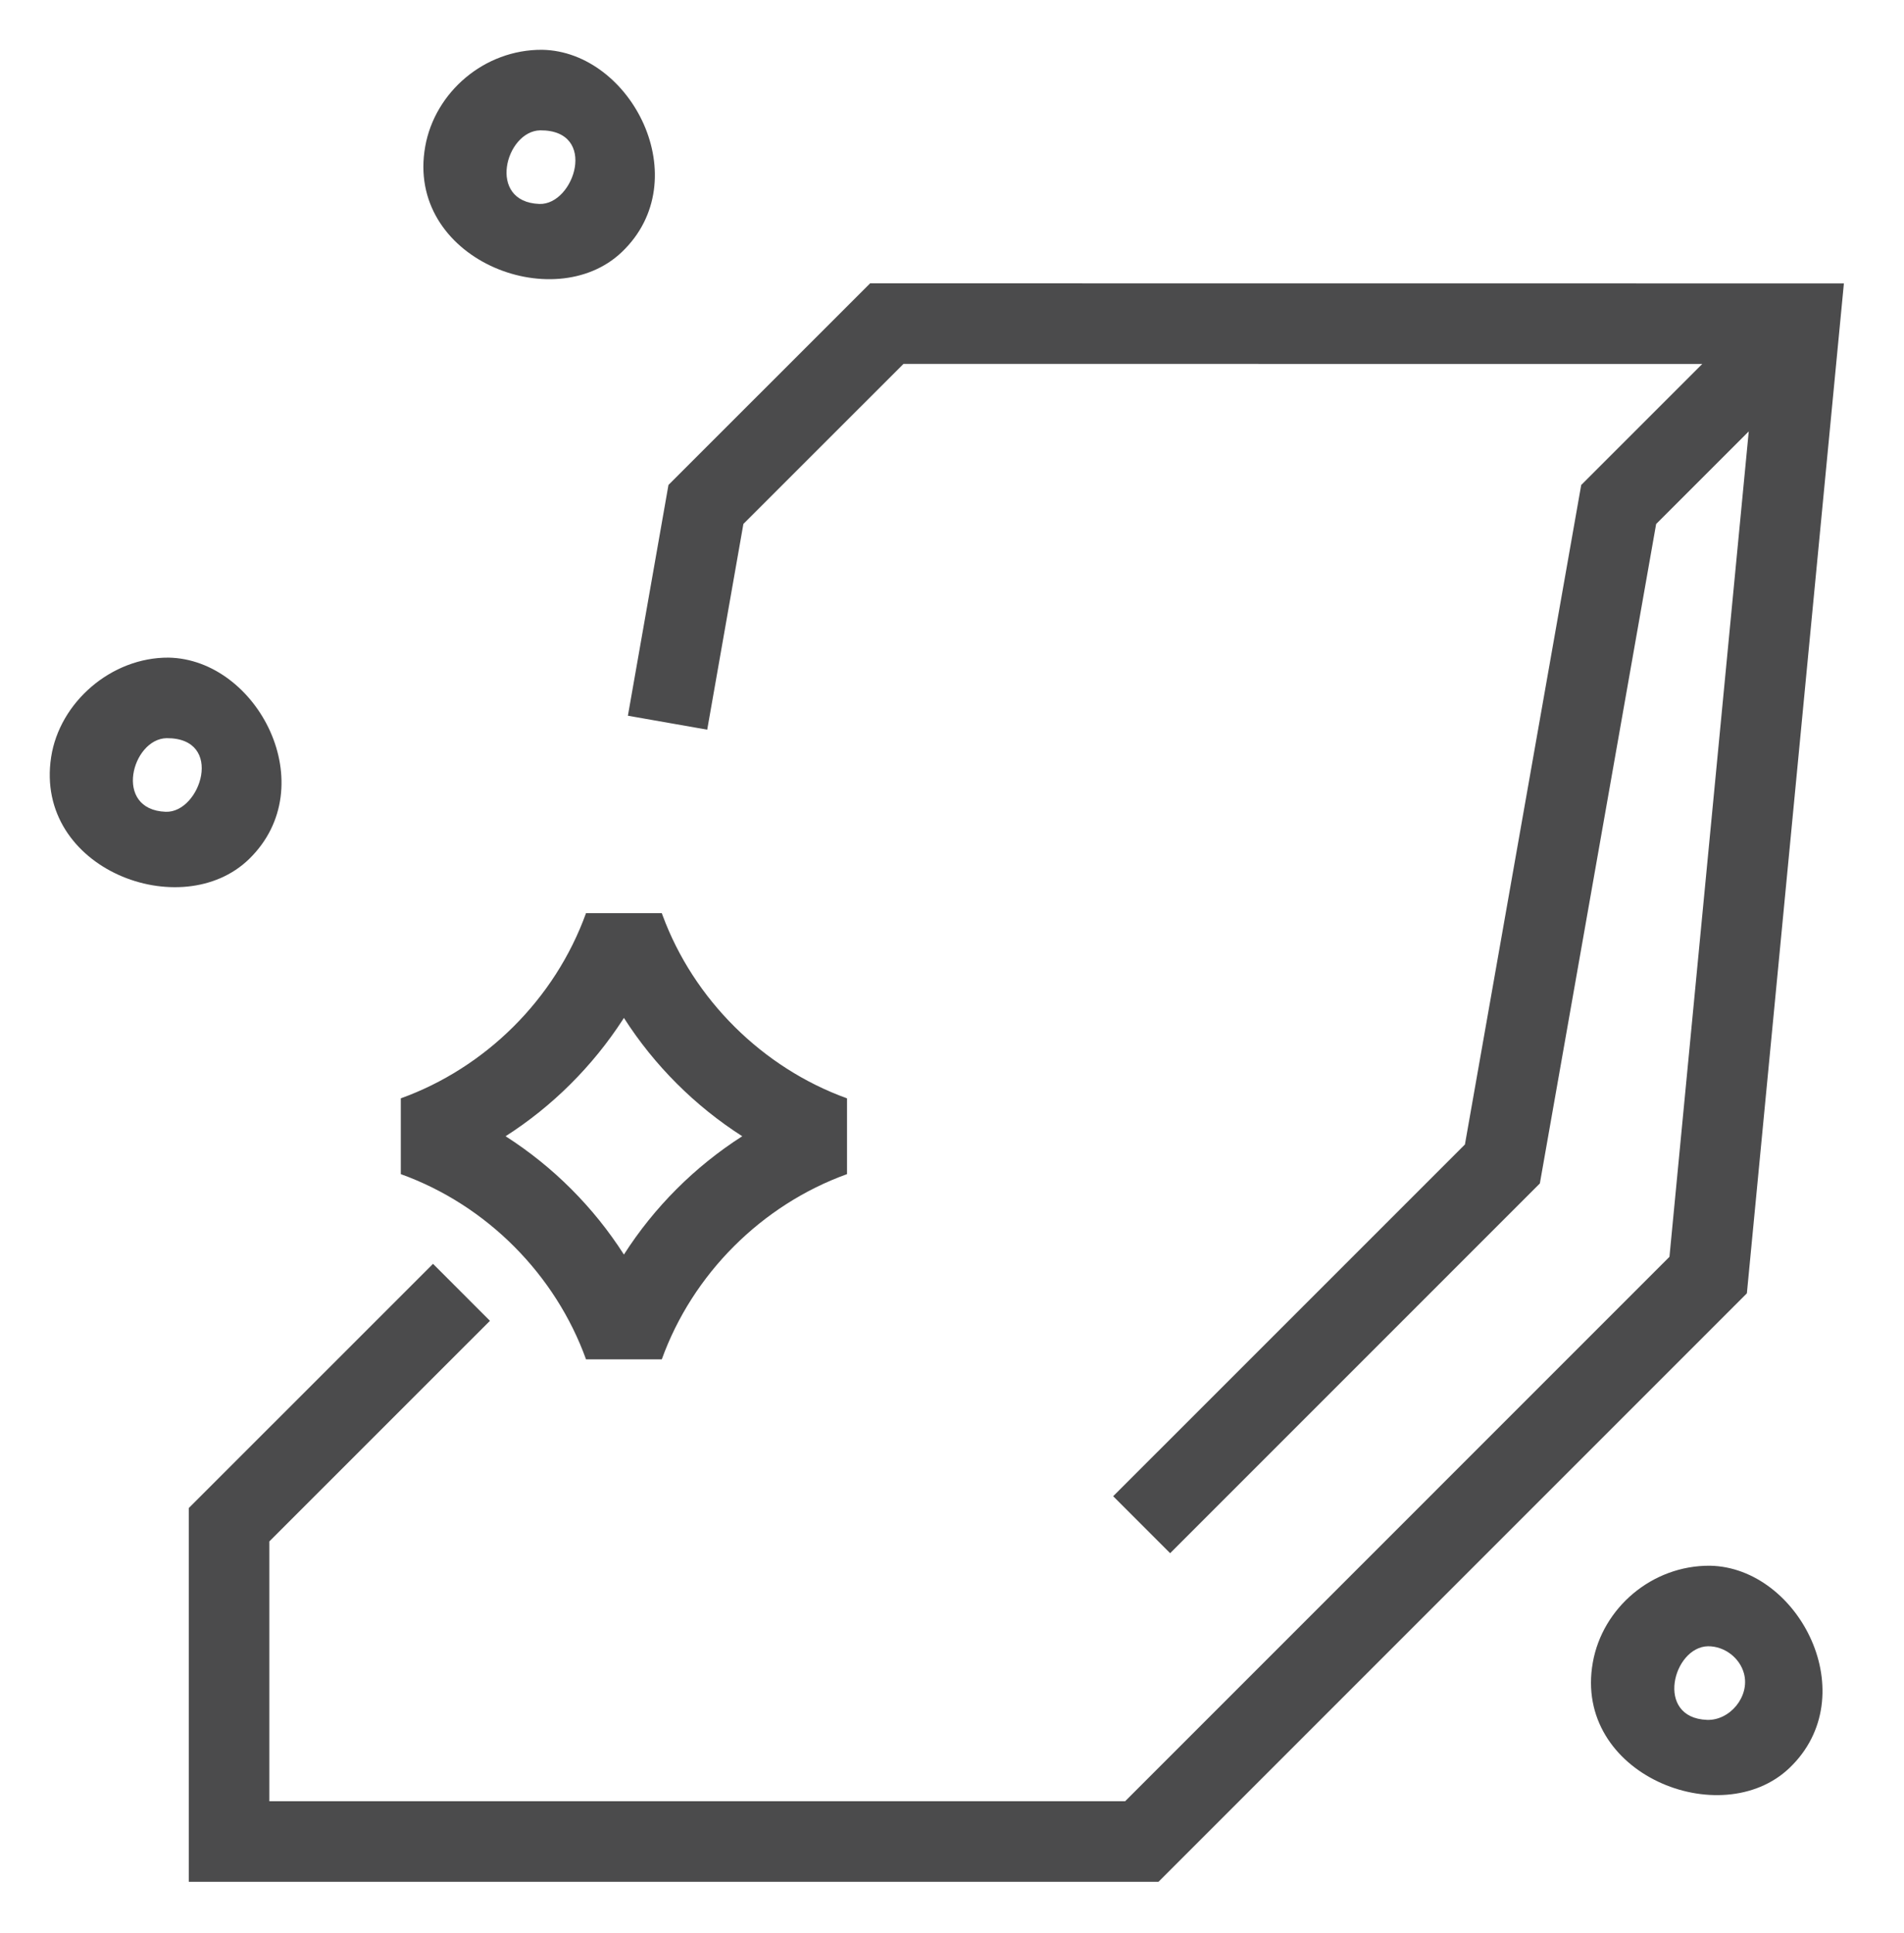 <?xml version="1.0" encoding="UTF-8" standalone="no"?><!DOCTYPE svg PUBLIC "-//W3C//DTD SVG 1.1//EN" "http://www.w3.org/Graphics/SVG/1.1/DTD/svg11.dtd"><svg width="100%" height="100%" viewBox="0 0 130 132" version="1.1" xmlns="http://www.w3.org/2000/svg" xmlns:xlink="http://www.w3.org/1999/xlink" xml:space="preserve" xmlns:serif="http://www.serif.com/" style="fill-rule:evenodd;clip-rule:evenodd;stroke-linejoin:round;stroke-miterlimit:2;"><path d="M125.896,19.351l-6.624,68.951l-40.174,40.179l-66.209,0l0,-25.518l16.676,-16.674l3.888,3.89l-15.064,15.062l0,17.74l58.431,0l37.166,-37.171l5.414,-56.357l-6.323,6.323l-7.94,45.025l-25.243,25.244l-3.89,-3.89l24.017,-24.016l7.94,-45.027l8.263,-8.261l-54.536,-0.006l-10.931,10.927l-2.47,14.047l-5.416,-0.952l2.77,-15.757l13.769,-13.765l66.486,0.006Zm-9.144,87.549c6.098,0.115 10.59,8.887 5.422,13.814c-4.651,4.434 -14.789,0.445 -13.42,-7.216c0.664,-3.714 4.029,-6.624 7.998,-6.598Zm-0.136,5.499m0,0c-2.387,0.045 -3.65,4.89 -0.066,5.026c1.556,0.059 2.948,-1.599 2.522,-3.171c-0.289,-1.068 -1.326,-1.862 -2.456,-1.855Zm-71.43,-19.59l-5.174,0c-2.081,-5.768 -6.752,-10.519 -12.646,-12.645l0,-5.174c5.768,-2.081 10.52,-6.751 12.646,-12.646l5.174,0c0.018,0.049 0.035,0.098 0.053,0.147c2.119,5.747 6.833,10.421 12.593,12.499l0,5.174c-5.823,2.101 -10.544,6.819 -12.646,12.645Zm-2.663,-23.191c-2.07,3.187 -4.809,5.917 -8.003,7.959c3.25,2.078 6.011,4.845 8.079,8.078c2.068,-3.234 4.841,-6.008 8.079,-8.078c-3.232,-2.067 -6.009,-4.841 -8.079,-8.079c-0.025,0.04 -0.051,0.08 -0.076,0.12Zm-31.011,-24.718m0,0c6.09,0.115 10.595,8.78 5.498,13.749c-4.597,4.482 -14.692,0.718 -13.519,-6.953c0.573,-3.747 4.107,-6.821 8.021,-6.796Zm-0.136,5.499c-2.374,0.045 -3.669,4.889 -0.065,5.026c2.386,0.091 4.048,-5.051 0.065,-5.026Zm25.646,-46.999m0,0c6.099,0.115 10.603,8.888 5.429,13.815c-4.655,4.433 -14.787,0.442 -13.417,-7.218c0.662,-3.702 4.031,-6.622 7.988,-6.597Zm-0.136,5.499c-2.373,0.045 -3.668,4.889 -0.065,5.026c2.396,0.091 4.047,-5.051 0.065,-5.026Z" style="fill:#4b4b4c;"/></svg>
